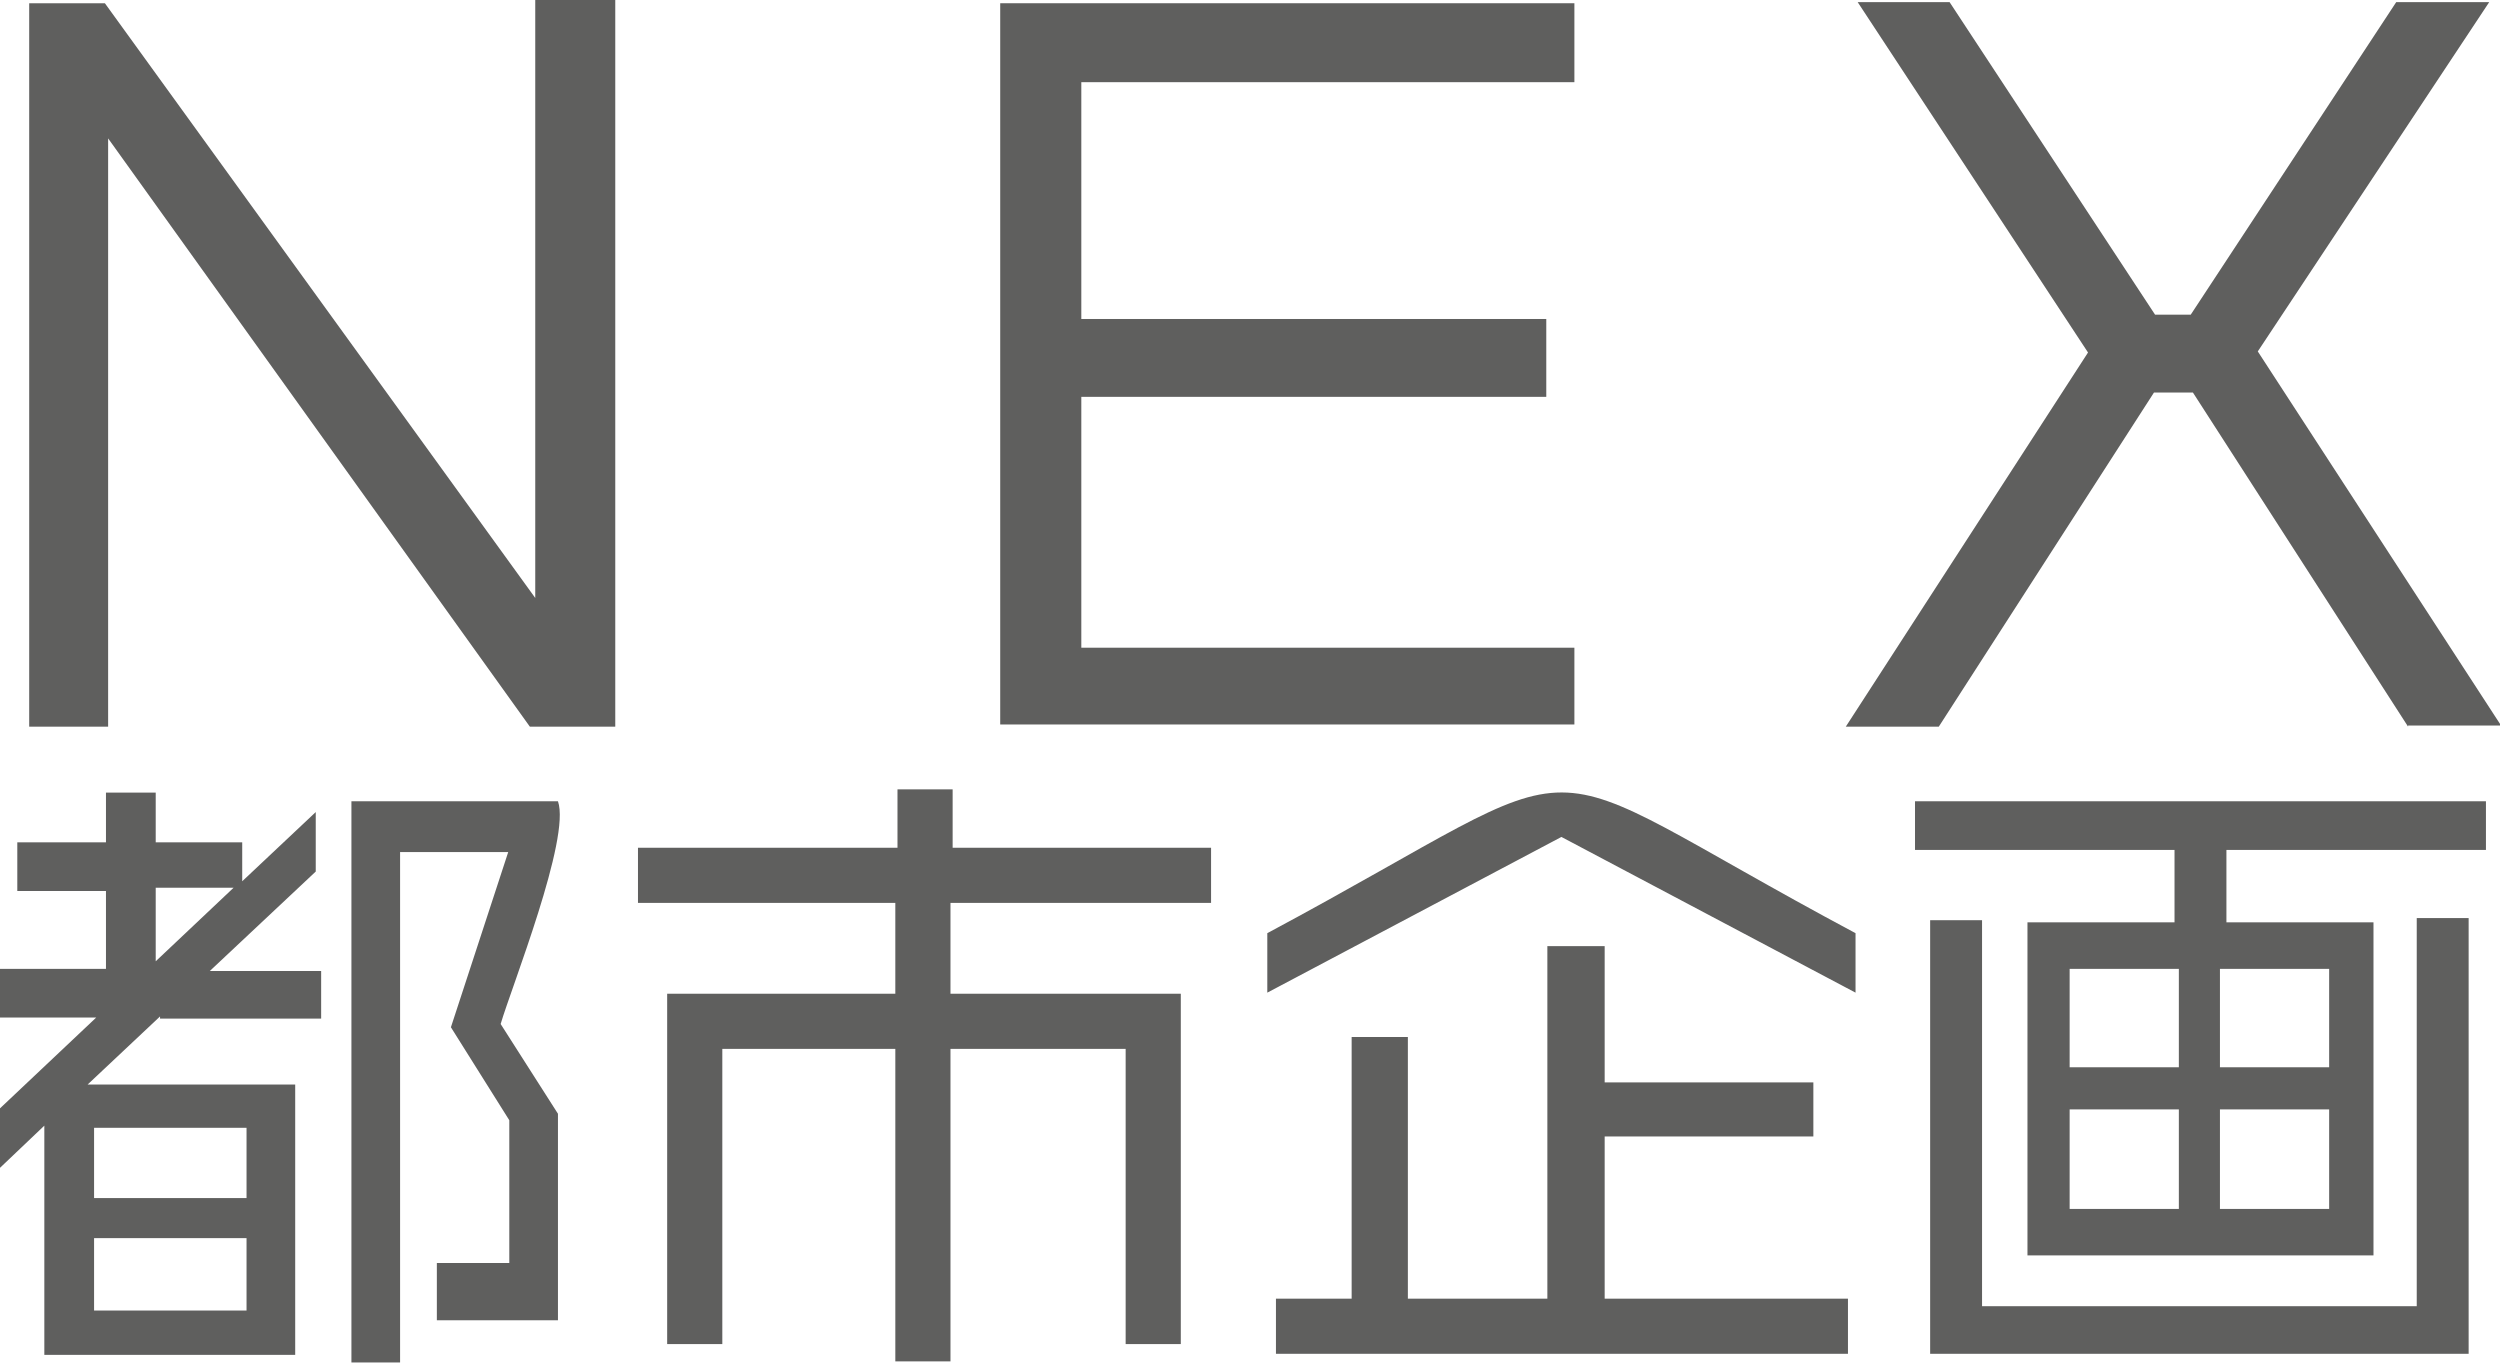<?xml version="1.0" encoding="UTF-8"?>
<svg id="_レイヤー_1" data-name="レイヤー 1" xmlns="http://www.w3.org/2000/svg" width="231.2" height="126.1" viewBox="0 0 231.2 126.1">
  <g>
    <path d="M14.8,94l-6.7,6.3h19.2v25H4.1v-21.2l-4.1,3.9v-5.5l8.9-8.4H0v-4.5h9.8v-7.2H1.6v-4.5h8.2v-4.6h4.6v4.6h8v3.6l6.8-6.4v5.5l-9.8,9.2h10.3v4.4h-14.9ZM22.8,104.3h-14.1v6.5h14.1v-6.5ZM22.8,114.5h-14.1v6.7h14.1v-6.7ZM14.4,82.1v6.8l7.2-6.8h-7.2ZM40.4,122.1v-5.3h6.7v-13.2l-5.4-8.6,5.3-16.2h-10v47.2h-4.5v-51.9h19.1c1.2,3.4-4.3,17.2-5.3,20.6l5.3,8.3v19.1h-11.2Z" fill="#5f5f5e"/>
    <path d="M87.9,83.5v8.4h21.3v32.4h-5.1v-27.3h-16.2v28.9h-5.1v-28.9h-16v27.3h-5.1v-32.4h21.1v-8.4h-23.8v-5.1h24v-5.4h5.1v5.4h23.9v5.1h-24.1Z" fill="#5f5f5e"/>
    <path d="M144.4,77.4l-27.2,14.4v-5.5c32.5-17.4,22-17.3,54.4,0v5.5l-27.2-14.4ZM118,125.2v-5.1h7v-24.2h5.2v24.2h12.9v-32.6h5.3v12.6h19.3v5h-19.3v15h22.5v5.1h-52.8Z" fill="#5f5f5e"/>
    <path d="M205.9,78.6v6.7h13.6v30.8h-32v-30.8h13.6v-6.7h-24v-4.5h52.8v4.5h-24ZM178.5,125.2v-40.1h4.8v35.7h40.2v-35.9h4.8v40.3h-49.7ZM201.5,89.6h-10.1v9.1h10.1v-9.1ZM201.5,102.6h-10.1v9.2h10.1v-9.2ZM215.4,89.6h-10.1v9.1h10.1v-9.1ZM215.4,102.6h-10.1v9.2h10.1v-9.2Z" fill="#5f5f5e"/>
  </g>
  <g>
    <path d="M49,67.2L10,12.8v54.4H2.7V.3h7l39.8,55V0h7.4v67.2h-7.8Z" fill="#5f5f5e"/>
    <path d="M92.5,67V.3h53.1v7.3h-45.6v21.9h43v7.2h-43v23.2h45.6v7.1h-53.1Z" fill="#5f5f5e"/>
    <path d="M222.7,67.2l-19.9-30.9h-3.6l-19.9,30.9h-8.6l22.4-34.6L171.8.2h8.5l19,28.9h3.3L221.6.2h8.6l-21.4,32.3,22.5,34.6h-8.6Z" fill="#5f5f5e"/>
  </g>
</svg>